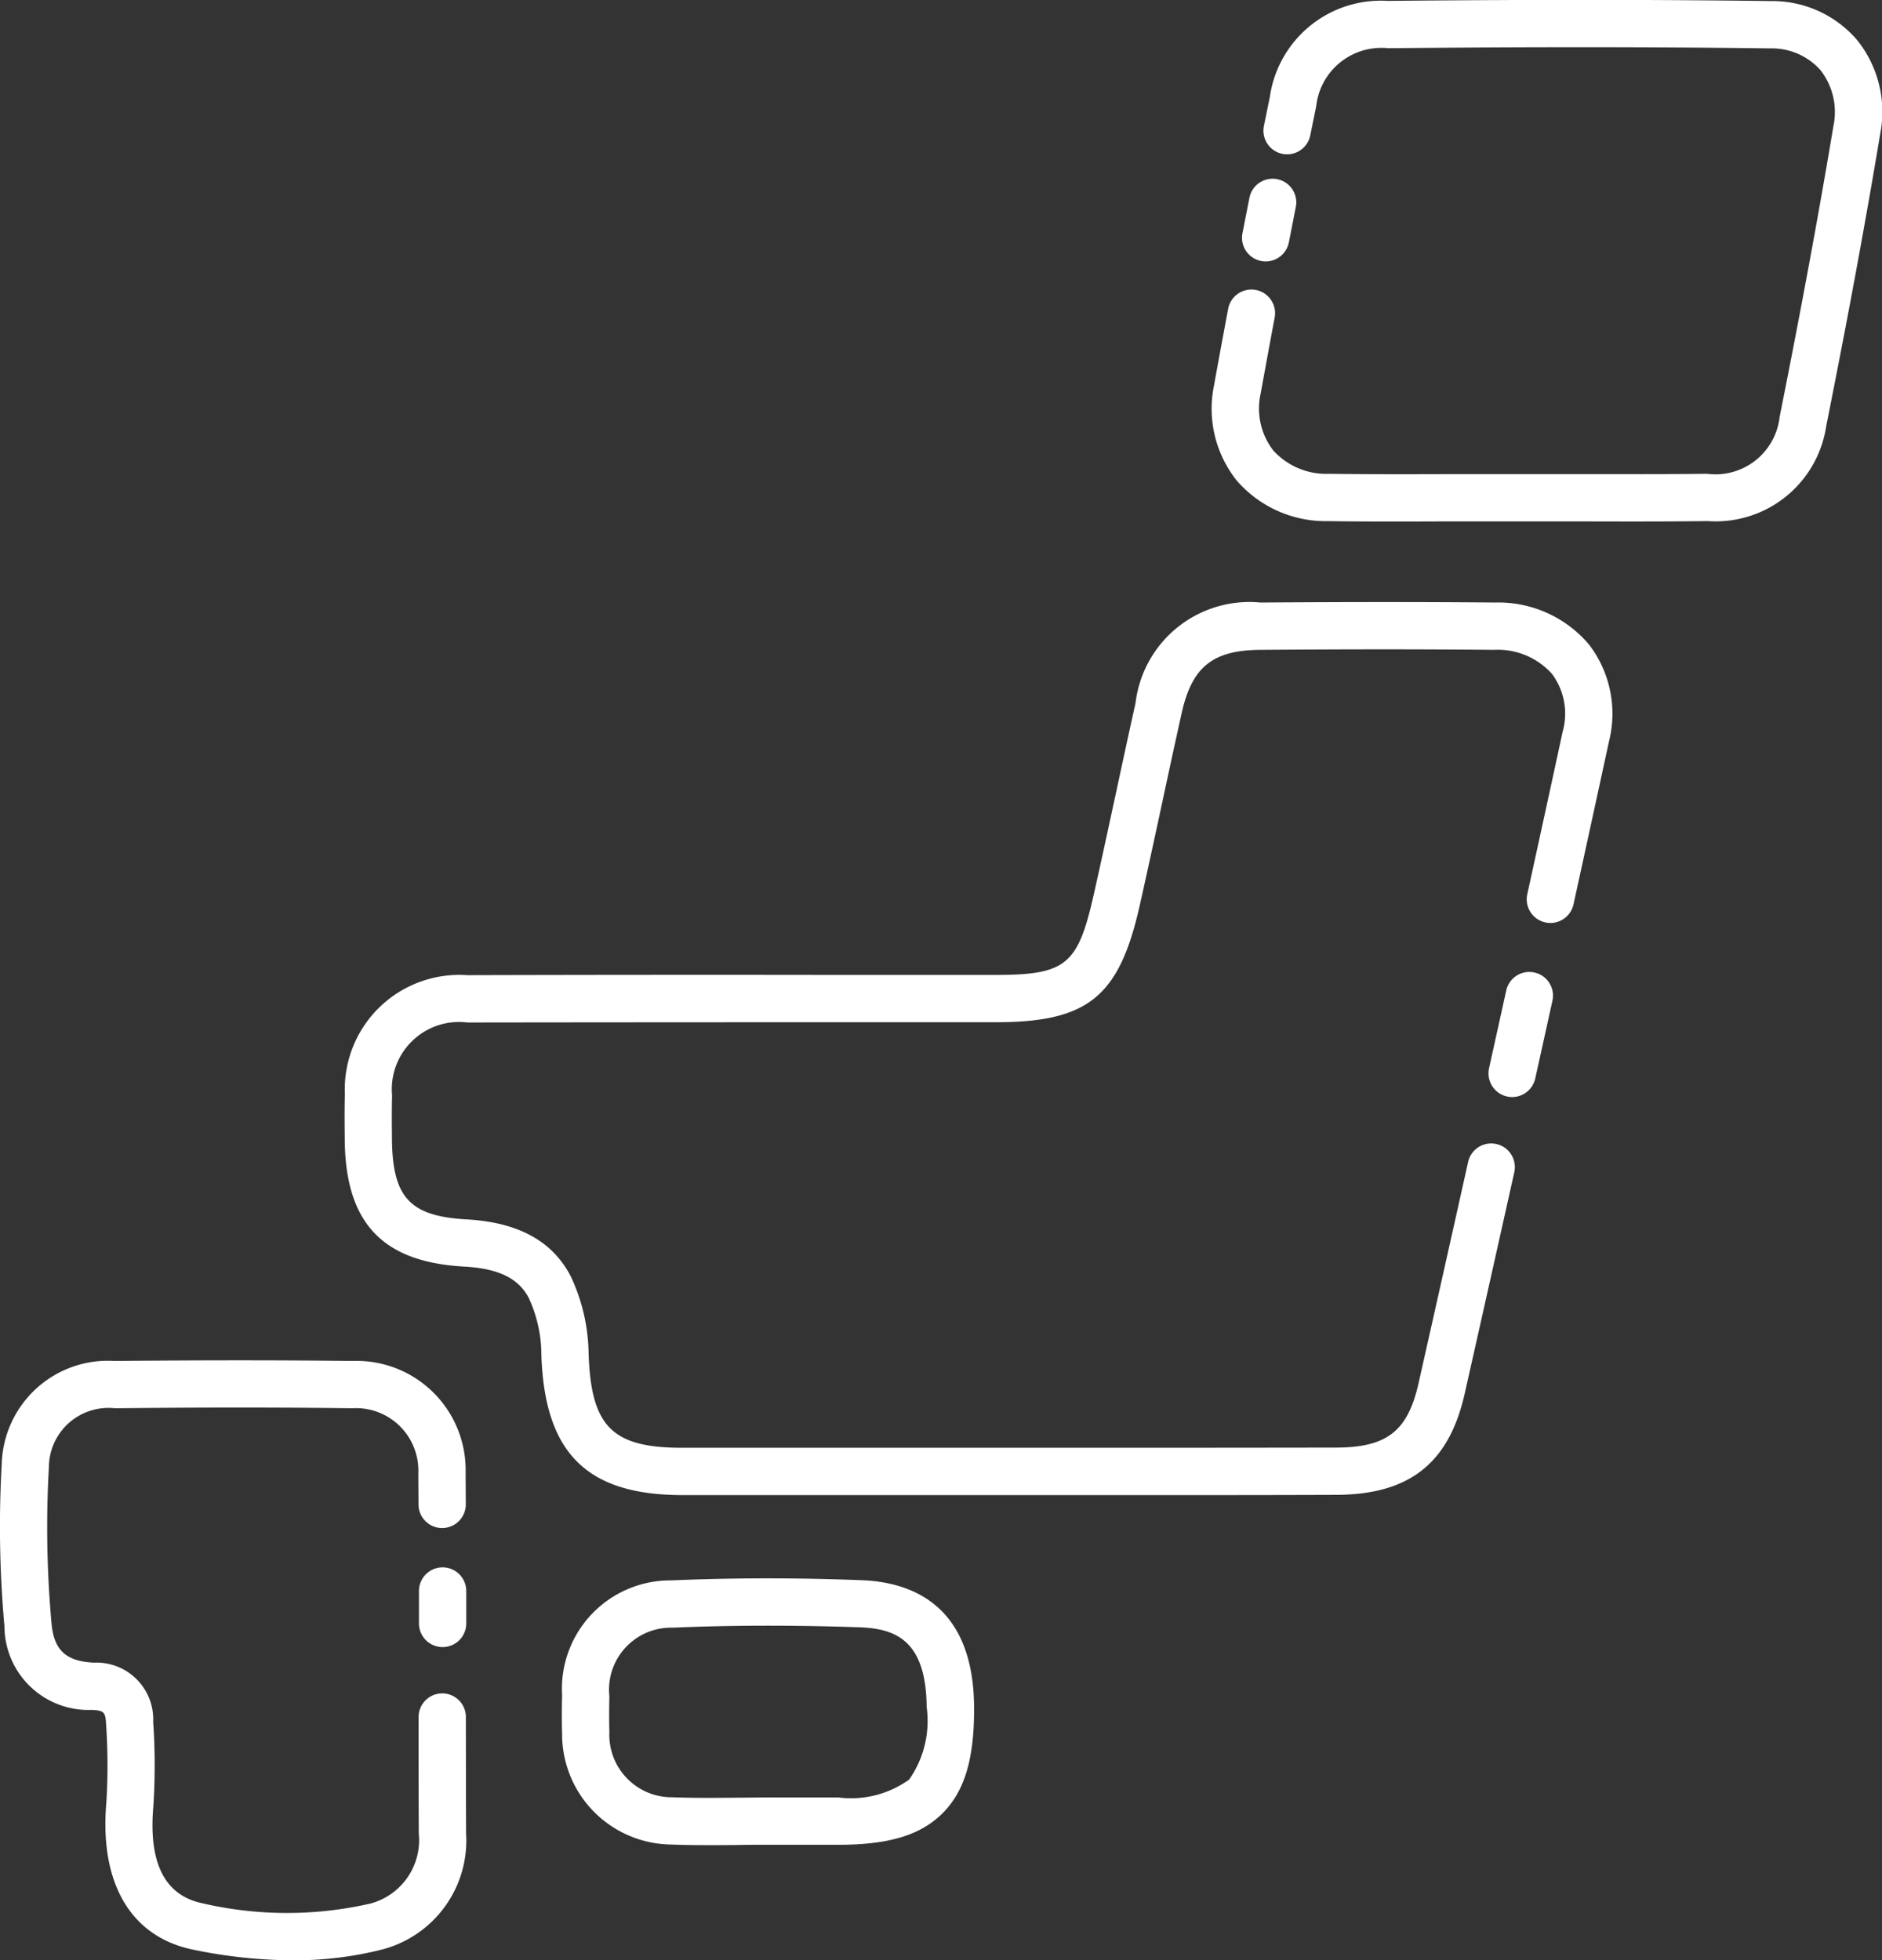 <svg id="Group_1200" data-name="Group 1200" xmlns="http://www.w3.org/2000/svg" width="69.943" height="72.865" viewBox="0 0 69.943 72.865">
  <rect x="0" y="0" width="69.943" height="72.865" fill="#333333" stroke="none"/>
  <g id="Group_1193" data-name="Group 1193" transform="translate(15.568 58.258)">
    <path id="Path_1225" data-name="Path 1225" d="M1509.73,695.162h0a.88.88,0,0,1-.878-.88v-1.205a.879.879,0,1,1,1.758,0v1.206A.879.879,0,0,1,1509.73,695.162Z" transform="translate(-1508.85 -692.198)" fill="#fff"/>
  </g>
  <g id="Group_1194" data-name="Group 1194" transform="translate(0 50.567)">
    <path id="Path_1226" data-name="Path 1226" d="M1477.777,693.771a18.55,18.55,0,0,1-3.694-.395c-2.312-.47-3.489-2.461-3.229-5.463a22.392,22.392,0,0,0-.01-2.917c-.021-.451-.08-.51-.525-.532a3.124,3.124,0,0,1-3.252-3.114,41.192,41.192,0,0,1-.1-6.042,3.949,3.949,0,0,1,4.189-3.815c3.365-.031,6.177-.03,8.85,0a4.057,4.057,0,0,1,4.2,4.165l.007,1.162a.879.879,0,0,1-.874.884h-.005a.879.879,0,0,1-.879-.874l-.007-1.159a2.32,2.32,0,0,0-2.466-2.42c-2.659-.033-5.459-.034-8.812,0a2.214,2.214,0,0,0-2.45,2.171,39.655,39.655,0,0,0,.093,5.785c.084,1.031.527,1.451,1.582,1.5a2.111,2.111,0,0,1,2.2,2.206,23.576,23.576,0,0,1,.005,3.151c-.182,2.1.432,3.3,1.827,3.588a13.9,13.9,0,0,0,6.239.01,2.439,2.439,0,0,0,1.8-2.6q-.011-2.166-.008-4.333a.879.879,0,0,1,.879-.879h0a.879.879,0,0,1,.879.88q0,2.162.008,4.323a4.186,4.186,0,0,1-3.119,4.316A13.249,13.249,0,0,1,1477.777,693.771Z" transform="translate(-1466.902 -671.474)" fill="#fff"/>
  </g>
  <g id="Group_1195" data-name="Group 1195" transform="translate(55.318 36.126)">
    <path id="Path_1227" data-name="Path 1227" d="M1616.841,637.21a.88.88,0,0,1-.859-1.07q.32-1.445.639-2.89a.879.879,0,1,1,1.717.378q-.318,1.447-.639,2.893A.88.88,0,0,1,1616.841,637.21Z" transform="translate(-1615.961 -632.559)" fill="#fff"/>
  </g>
  <g id="Group_1196" data-name="Group 1196" transform="translate(12.806 22.372)">
    <path id="Path_1228" data-name="Path 1228" d="M1533.162,628.7l-3.569,0-3.749,0h-3.493q-4.191,0-8.383,0c-3.552,0-5.12-1.558-5.244-5.2a5.071,5.071,0,0,0-.467-2.124c-.384-.737-1.129-1.1-2.414-1.17-3.031-.171-4.4-1.626-4.427-4.717v-.051c-.006-.535-.011-1.089.005-1.641a4.256,4.256,0,0,1,4.552-4.422q6.747-.019,13.493-.009h6.117c2.632,0,3.077-.362,3.665-2.97.291-1.291.569-2.585.848-3.878.234-1.087.468-2.174.709-3.258a4.263,4.263,0,0,1,4.642-3.736c3.332-.023,6.1-.023,8.714,0a4.411,4.411,0,0,1,3.5,1.565,4.225,4.225,0,0,1,.739,3.6q-.655,3.028-1.318,6.054a.879.879,0,0,1-1.718-.376q.663-3.024,1.317-6.05a2.477,2.477,0,0,0-.394-2.135,2.7,2.7,0,0,0-2.146-.9c-2.6-.024-5.363-.025-8.685,0-1.784.012-2.554.63-2.938,2.36q-.36,1.621-.706,3.246c-.28,1.3-.559,2.6-.851,3.895-.767,3.408-1.924,4.342-5.38,4.342h-6.118q-6.743,0-13.487.009a2.5,2.5,0,0,0-2.8,2.718c-.016.517-.01,1.053-.005,1.57v.051c.021,2.165.668,2.861,2.768,2.979,1.923.108,3.191.8,3.875,2.114a6.924,6.924,0,0,1,.665,2.876c.092,2.715.874,3.5,3.487,3.5q4.191,0,8.382,0h3.493l3.751,0q4.336,0,8.673-.007c1.887-.008,2.659-.612,3.06-2.4q.925-4.108,1.84-8.217a.879.879,0,0,1,1.716.382q-.916,4.112-1.841,8.222c-.584,2.595-2.054,3.757-4.769,3.769Q1535.719,628.7,1533.162,628.7Z" transform="translate(-1501.41 -595.5)" fill="#fff"/>
  </g>
  <g id="Group_1197" data-name="Group 1197" transform="translate(45.041)">
    <path id="Path_1229" data-name="Path 1229" d="M1595.342,554.6c-.919,0-1.843,0-2.759-.015a4.37,4.37,0,0,1-3.395-1.511,4.282,4.282,0,0,1-.84-3.543c.117-.658.323-1.769.523-2.836a.879.879,0,0,1,1.729.323c-.2,1.061-.4,2.167-.52,2.82a2.554,2.554,0,0,0,.463,2.114,2.647,2.647,0,0,0,2.062.874c1.623.02,3.278.015,4.878.01.736,0,1.468,0,2.21,0q1.052,0,2.1,0c1.6,0,3.251.009,4.873-.011a2.4,2.4,0,0,0,2.7-2.11c.819-4.109,1.454-7.546,2-10.818a2.526,2.526,0,0,0-.48-2.072,2.412,2.412,0,0,0-1.865-.811c-4.243-.056-8.889-.059-14.2-.007a2.438,2.438,0,0,0-2.678,2.162l-.22,1.078a.879.879,0,1,1-1.723-.35l.221-1.082a4.169,4.169,0,0,1,4.384-3.567c5.328-.052,9.988-.05,14.244.007a4.143,4.143,0,0,1,3.191,1.442,4.255,4.255,0,0,1,.865,3.489c-.547,3.29-1.185,6.745-2.008,10.873a4.153,4.153,0,0,1-4.4,3.525c-1.635.02-3.3.016-4.9.011-.718,0-1.45,0-2.154,0s-1.432,0-2.149,0S1596.063,554.6,1595.342,554.6Z" transform="translate(-1588.269 -535.215)" fill="#fff"/>
  </g>
  <g id="Group_1198" data-name="Group 1198" transform="translate(46.158 6.668)">
    <path id="Path_1230" data-name="Path 1230" d="M1592.16,556.234a.845.845,0,0,1-.169-.017.879.879,0,0,1-.695-1.031l.254-1.292a.879.879,0,1,1,1.724.34l-.253,1.289A.88.88,0,0,1,1592.16,556.234Z" transform="translate(-1591.279 -553.184)" fill="#fff"/>
  </g>
  <g id="Group_1199" data-name="Group 1199" transform="translate(20.88 58.667)">
    <path id="Path_1231" data-name="Path 1231" d="M1528.614,703.217c-.464,0-.932-.005-1.4-.024a4.1,4.1,0,0,1-4.038-4.126c-.013-.439-.013-.905,0-1.425a4.029,4.029,0,0,1,4.041-4.266c2.337-.1,4.724-.1,7.1-.007,1.886.075,4.141.951,4.17,4.7.015,1.907-.343,3.126-1.16,3.95s-2,1.183-3.872,1.184h-2.62a.845.845,0,0,1-.087,0c-.338,0-.676,0-1.014.008C1529.362,703.214,1528.989,703.217,1528.614,703.217Zm2.219-8.158c-1.188,0-2.372.024-3.543.074a2.306,2.306,0,0,0-2.357,2.551c-.011.489-.011.924,0,1.33a2.321,2.321,0,0,0,2.35,2.423c.8.031,1.628.023,2.429.015.373,0,.745-.008,1.118-.008a.861.861,0,0,1,.089,0h2.528a3.7,3.7,0,0,0,2.626-.664,3.8,3.8,0,0,0,.651-2.7c-.019-2.516-1.2-2.91-2.48-2.96C1533.107,695.081,1531.967,695.059,1530.833,695.059Z" transform="translate(-1523.166 -693.3)" fill="#fff"/>
  </g>
</svg>
